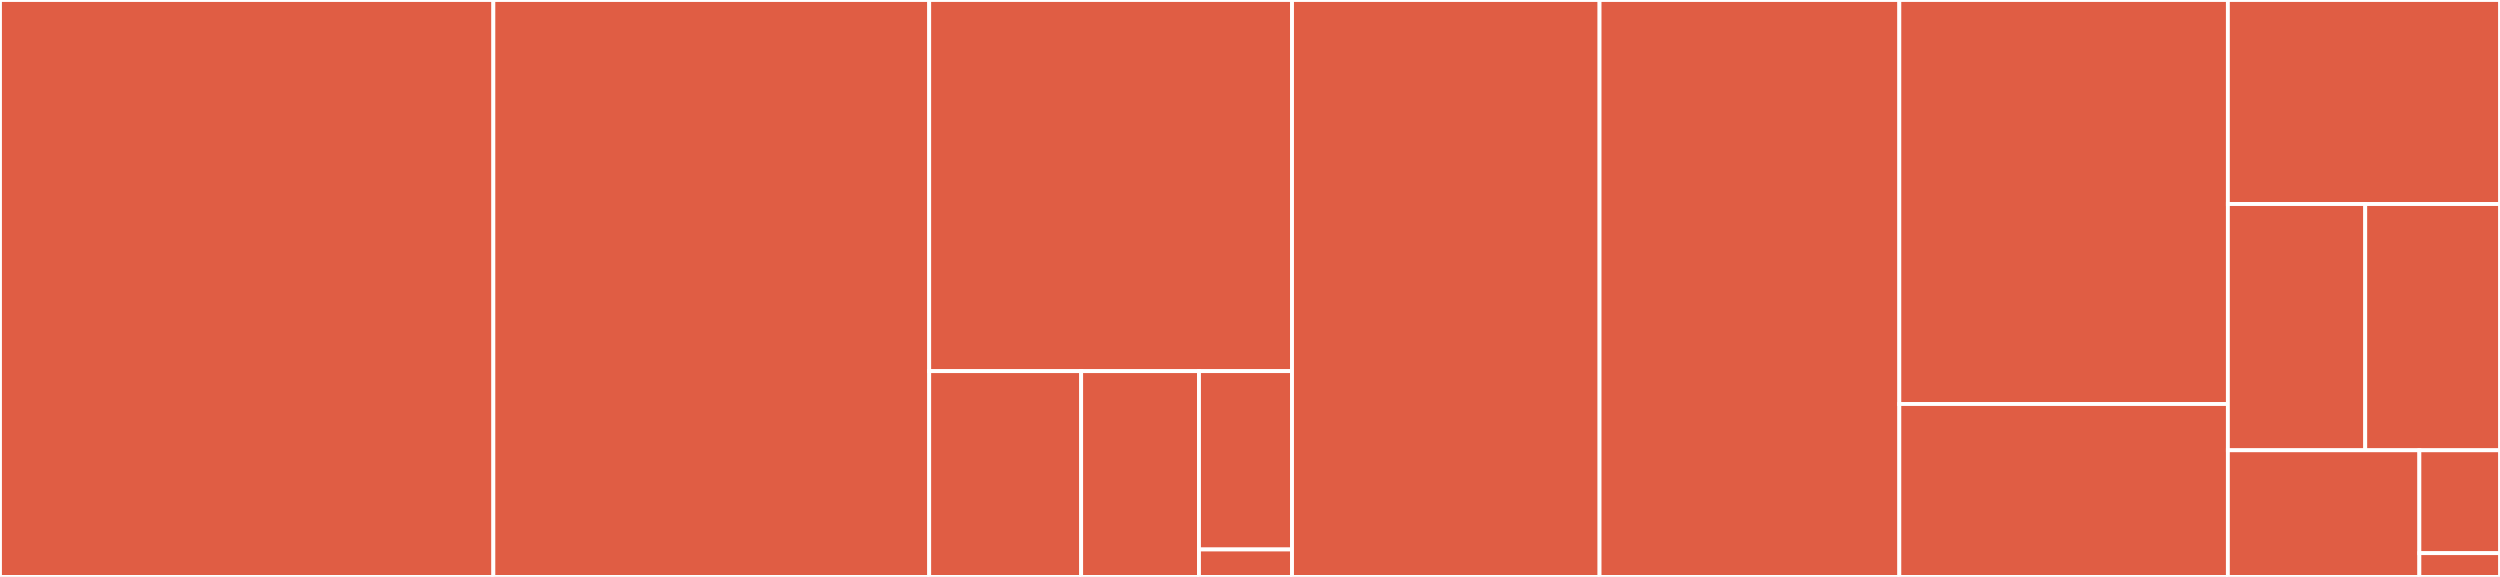 <svg baseProfile="full" width="650" height="150" viewBox="0 0 650 150" version="1.1"
xmlns="http://www.w3.org/2000/svg" xmlns:ev="http://www.w3.org/2001/xml-events"
xmlns:xlink="http://www.w3.org/1999/xlink">

<rect x="0" y="0" width="650" height="150" fill="#333333" stroke="none"/>

<style>rect.s{mask:url(#mask);}</style>
<defs>
  <pattern id="white" width="4" height="4" patternUnits="userSpaceOnUse" patternTransform="rotate(45)">
    <rect width="2" height="2" transform="translate(0,0)" fill="white"></rect>
  </pattern>
  <mask id="mask">
    <rect x="0" y="0" width="100%" height="100%" fill="url(#white)"></rect>
  </mask>
</defs>

<rect x="0" y="0" width="128.274" height="150.0" fill="#e05d44" stroke="white" stroke-width="1" class=" tooltipped" data-content="networks.py"><title>networks.py</title></rect>
<rect x="128.274" y="0" width="113.319" height="150.0" fill="#e05d44" stroke="white" stroke-width="1" class=" tooltipped" data-content="stats.py"><title>stats.py</title></rect>
<rect x="241.593" y="0" width="94.336" height="96.494" fill="#e05d44" stroke="white" stroke-width="1" class=" tooltipped" data-content="datasets/fetchers.py"><title>datasets/fetchers.py</title></rect>
<rect x="241.593" y="96.494" width="39.508" height="53.506" fill="#e05d44" stroke="white" stroke-width="1" class=" tooltipped" data-content="datasets/mirchi.py"><title>datasets/mirchi.py</title></rect>
<rect x="281.101" y="96.494" width="30.639" height="53.506" fill="#e05d44" stroke="white" stroke-width="1" class=" tooltipped" data-content="datasets/utils.py"><title>datasets/utils.py</title></rect>
<rect x="311.74" y="96.494" width="24.189" height="46.372" fill="#e05d44" stroke="white" stroke-width="1" class=" tooltipped" data-content="datasets/generators.py"><title>datasets/generators.py</title></rect>
<rect x="311.74" y="142.866" width="24.189" height="7.134" fill="#e05d44" stroke="white" stroke-width="1" class=" tooltipped" data-content="datasets/__init__.py"><title>datasets/__init__.py</title></rect>
<rect x="335.929" y="0" width="79.956" height="150.0" fill="#e05d44" stroke="white" stroke-width="1" class=" tooltipped" data-content="metrics.py"><title>metrics.py</title></rect>
<rect x="415.885" y="0" width="77.942" height="150.0" fill="#e05d44" stroke="white" stroke-width="1" class=" tooltipped" data-content="plotting.py"><title>plotting.py</title></rect>
<rect x="493.827" y="0" width="85.42" height="105.051" fill="#e05d44" stroke="white" stroke-width="1" class=" tooltipped" data-content="freesurfer.py"><title>freesurfer.py</title></rect>
<rect x="493.827" y="105.051" width="85.42" height="44.949" fill="#e05d44" stroke="white" stroke-width="1" class=" tooltipped" data-content="modularity.py"><title>modularity.py</title></rect>
<rect x="579.248" y="0" width="70.752" height="53.049" fill="#e05d44" stroke="white" stroke-width="1" class=" tooltipped" data-content="cluster.py"><title>cluster.py</title></rect>
<rect x="579.248" y="53.049" width="35.713" height="64.024" fill="#e05d44" stroke="white" stroke-width="1" class=" tooltipped" data-content="surface.py"><title>surface.py</title></rect>
<rect x="614.961" y="53.049" width="35.039" height="64.024" fill="#e05d44" stroke="white" stroke-width="1" class=" tooltipped" data-content="utils.py"><title>utils.py</title></rect>
<rect x="579.248" y="117.073" width="49.789" height="32.927" fill="#e05d44" stroke="white" stroke-width="1" class=" tooltipped" data-content="civet.py"><title>civet.py</title></rect>
<rect x="629.036" y="117.073" width="20.964" height="26.753" fill="#e05d44" stroke="white" stroke-width="1" class=" tooltipped" data-content="colors.py"><title>colors.py</title></rect>
<rect x="629.036" y="143.826" width="20.964" height="6.174" fill="#e05d44" stroke="white" stroke-width="1" class=" tooltipped" data-content="__init__.py"><title>__init__.py</title></rect>
</svg>